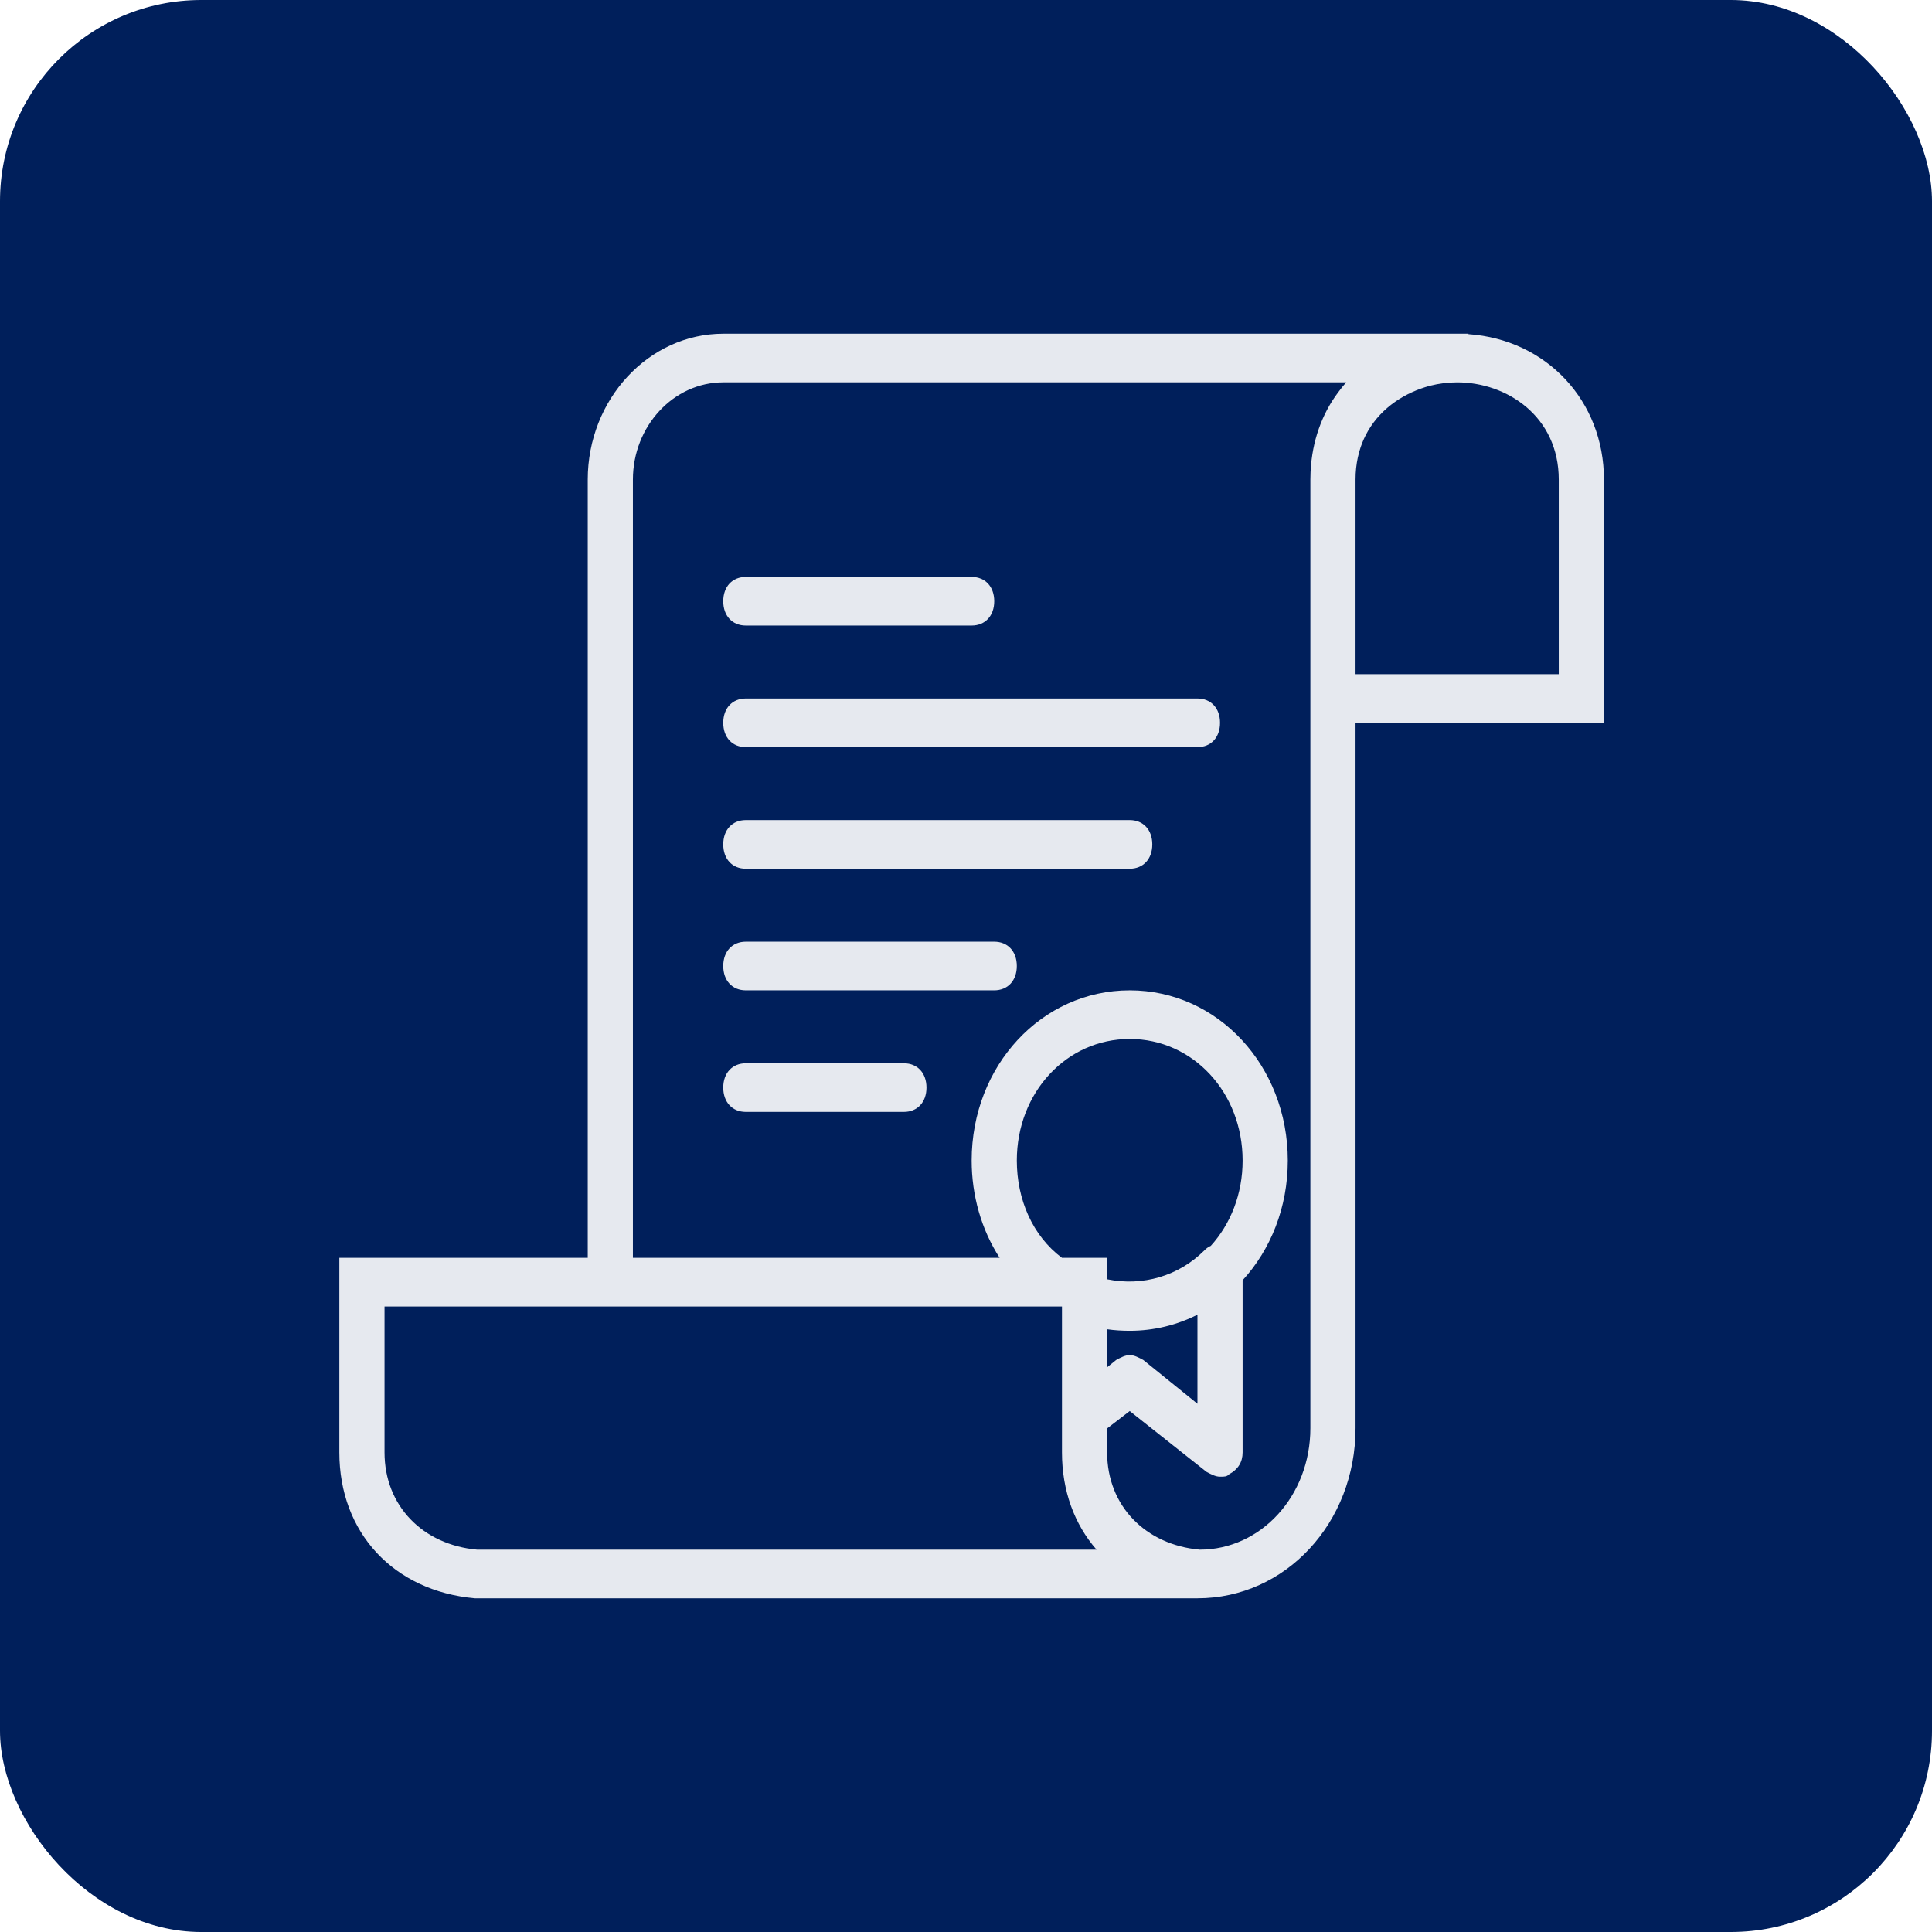<svg width="96" height="96" viewBox="0 0 96 96" fill="none" xmlns="http://www.w3.org/2000/svg">
<rect width="96" height="96" rx="10" fill="#001F5B"/>
<path d="M79.699 23.832C79.699 19.911 76.836 16.873 72.966 16.604V16.582H35.938C32.235 16.582 29.205 19.845 29.205 23.832V62.501H16.862V72.168C16.862 76.156 19.555 79.056 23.595 79.418H59.501C63.877 79.418 67.356 75.672 67.356 70.96V35.916H79.699V23.832ZM19.107 72.168V64.918H29.205H52.432H52.769V70.356V70.356V72.168C52.769 74.085 53.392 75.749 54.487 77.002H23.707C21.014 76.76 19.107 74.826 19.107 72.168ZM50.525 57.667C50.525 54.284 52.993 51.625 56.135 51.625C59.277 51.625 61.745 54.284 61.745 57.667C61.745 59.333 61.146 60.823 60.163 61.906C60.047 61.956 59.938 62.031 59.838 62.139C58.567 63.401 56.786 63.93 55.013 63.567V62.501H53.891H52.769C51.31 61.413 50.525 59.601 50.525 57.667ZM55.013 66.051C55.382 66.103 55.758 66.126 56.135 66.126C57.344 66.126 58.484 65.839 59.501 65.326V69.751L56.808 67.576C56.584 67.455 56.359 67.334 56.135 67.334C55.911 67.334 55.686 67.455 55.462 67.576L55.013 67.939V66.051ZM65.112 70.96C65.112 74.343 62.643 77.002 59.614 77.002C56.92 76.76 55.013 74.826 55.013 72.168V70.977L56.135 70.114L59.95 73.135C60.175 73.255 60.399 73.376 60.623 73.376C60.848 73.376 60.96 73.376 61.072 73.256C61.521 73.014 61.745 72.651 61.745 72.168V63.616C63.137 62.095 63.99 60 63.99 57.667C63.99 52.955 60.511 49.209 56.135 49.209C51.759 49.209 48.281 52.955 48.281 57.667C48.281 59.404 48.763 61.094 49.672 62.501H31.449V23.832C31.449 21.174 33.469 18.999 35.938 18.999H66.891C66.745 19.165 66.607 19.337 66.477 19.517C65.687 20.575 65.199 21.916 65.123 23.42C65.122 23.432 65.121 23.443 65.121 23.455C65.115 23.579 65.112 23.705 65.112 23.832V35.916V70.96ZM77.454 33.499H67.356V23.832C67.356 23.736 67.358 23.64 67.363 23.546C67.364 23.527 67.366 23.509 67.367 23.491C67.372 23.415 67.377 23.34 67.385 23.266C67.386 23.25 67.389 23.234 67.391 23.218C67.4 23.142 67.409 23.067 67.421 22.994C67.423 22.98 67.426 22.966 67.428 22.952C67.441 22.878 67.454 22.804 67.47 22.731C67.473 22.717 67.476 22.704 67.48 22.69C67.496 22.619 67.513 22.548 67.532 22.479C67.536 22.462 67.541 22.446 67.546 22.43C67.564 22.365 67.584 22.301 67.605 22.238C67.612 22.216 67.62 22.195 67.627 22.173C67.647 22.118 67.666 22.064 67.687 22.011C67.699 21.98 67.712 21.95 67.725 21.92C67.742 21.878 67.76 21.837 67.778 21.797C67.797 21.755 67.817 21.714 67.837 21.673C67.85 21.648 67.862 21.622 67.875 21.598C67.904 21.542 67.933 21.487 67.965 21.433C67.968 21.427 67.972 21.42 67.975 21.414C68.66 20.238 69.831 19.495 71.067 19.166C71.506 19.056 71.957 18.999 72.405 18.999C74.874 18.999 77.454 20.691 77.454 23.833L77.454 33.499Z" fill="#E6E9EF"/>
<path d="M37.06 31.083H48.28C48.954 31.083 49.403 30.599 49.403 29.874C49.403 29.149 48.954 28.666 48.28 28.666H37.06C36.386 28.666 35.938 29.149 35.938 29.874C35.938 30.599 36.386 31.083 37.06 31.083Z" fill="#E6E9EF"/>
<path d="M59.501 34.708H37.06C36.386 34.708 35.938 35.191 35.938 35.916C35.938 36.642 36.386 37.125 37.06 37.125H59.501C60.174 37.125 60.623 36.642 60.623 35.916C60.623 35.191 60.174 34.708 59.501 34.708Z" fill="#E6E9EF"/>
<path d="M56.135 40.75H37.06C36.386 40.75 35.938 41.233 35.938 41.958C35.938 42.684 36.386 43.167 37.06 43.167H56.135C56.808 43.167 57.257 42.684 57.257 41.958C57.257 41.233 56.808 40.75 56.135 40.75Z" fill="#E6E9EF"/>
<path d="M49.403 46.792H37.06C36.386 46.792 35.938 47.275 35.938 48C35.938 48.725 36.386 49.209 37.06 49.209H49.402C50.076 49.209 50.525 48.725 50.525 48C50.525 47.275 50.076 46.792 49.403 46.792Z" fill="#E6E9EF"/>
<path d="M44.914 52.834H37.06C36.386 52.834 35.938 53.317 35.938 54.042C35.938 54.767 36.386 55.25 37.06 55.25H44.914C45.587 55.25 46.036 54.767 46.036 54.042C46.036 53.317 45.587 52.834 44.914 52.834Z" fill="#E6E9EF"/>
</svg>
